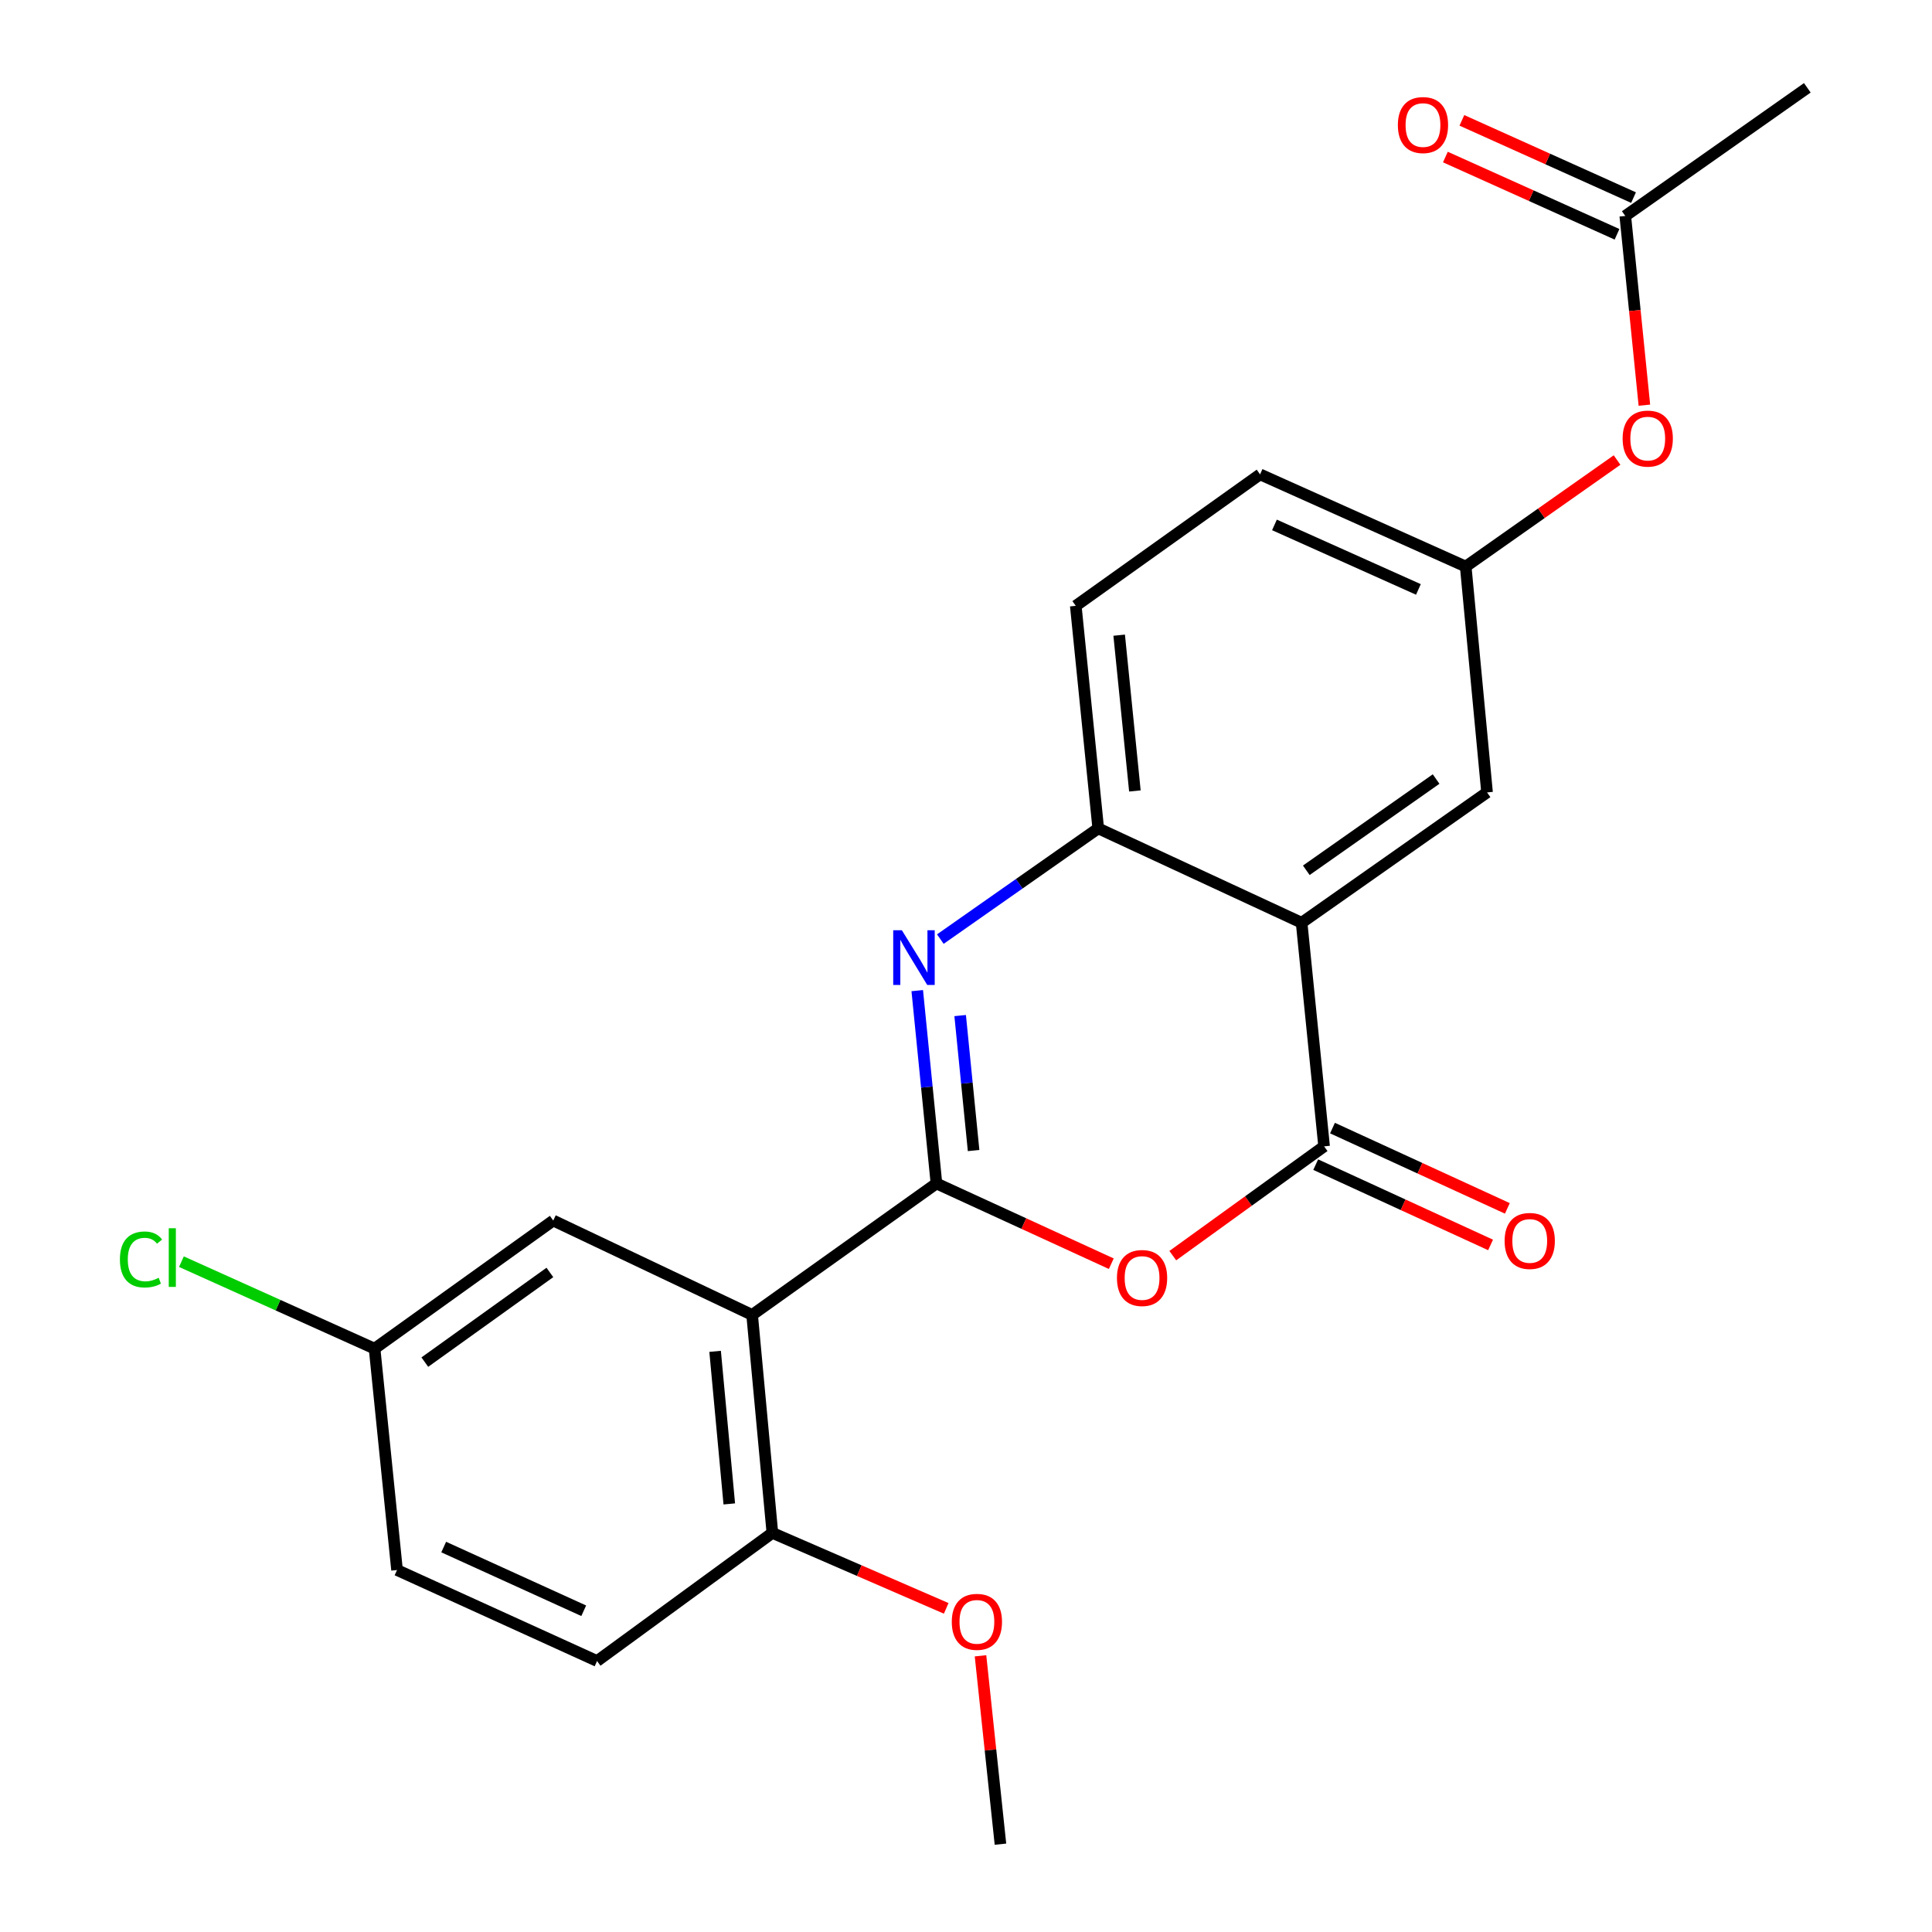<?xml version='1.0' encoding='iso-8859-1'?>
<svg version='1.1' baseProfile='full'
              xmlns='http://www.w3.org/2000/svg'
                      xmlns:rdkit='http://www.rdkit.org/xml'
                      xmlns:xlink='http://www.w3.org/1999/xlink'
                  xml:space='preserve'
width='1000px' height='1000px' viewBox='0 0 1000 1000'>
<!-- END OF HEADER -->
<rect style='opacity:1.0;fill:#FFFFFF;stroke:none' width='1000' height='1000' x='0' y='0'> </rect>
<path class='bond-0' d='M 484.703,612.558 L 479.735,562.653' style='fill:none;fill-rule:evenodd;stroke:#000000;stroke-width:6px;stroke-linecap:butt;stroke-linejoin:miter;stroke-opacity:1' />
<path class='bond-0' d='M 479.735,562.653 L 474.767,512.748' style='fill:none;fill-rule:evenodd;stroke:#0000FF;stroke-width:6px;stroke-linecap:butt;stroke-linejoin:miter;stroke-opacity:1' />
<path class='bond-0' d='M 503.932,595.524 L 500.455,560.59' style='fill:none;fill-rule:evenodd;stroke:#000000;stroke-width:6px;stroke-linecap:butt;stroke-linejoin:miter;stroke-opacity:1' />
<path class='bond-0' d='M 500.455,560.59 L 496.978,525.656' style='fill:none;fill-rule:evenodd;stroke:#0000FF;stroke-width:6px;stroke-linecap:butt;stroke-linejoin:miter;stroke-opacity:1' />
<path class='bond-1' d='M 484.703,612.558 L 529.952,633.328' style='fill:none;fill-rule:evenodd;stroke:#000000;stroke-width:6px;stroke-linecap:butt;stroke-linejoin:miter;stroke-opacity:1' />
<path class='bond-1' d='M 529.952,633.328 L 575.202,654.099' style='fill:none;fill-rule:evenodd;stroke:#FF0000;stroke-width:6px;stroke-linecap:butt;stroke-linejoin:miter;stroke-opacity:1' />
<path class='bond-4' d='M 484.703,612.558 L 389.301,680.601' style='fill:none;fill-rule:evenodd;stroke:#000000;stroke-width:6px;stroke-linecap:butt;stroke-linejoin:miter;stroke-opacity:1' />
<path class='bond-5' d='M 486.717,486.076 L 527.581,457.42' style='fill:none;fill-rule:evenodd;stroke:#0000FF;stroke-width:6px;stroke-linecap:butt;stroke-linejoin:miter;stroke-opacity:1' />
<path class='bond-5' d='M 527.581,457.42 L 568.444,428.764' style='fill:none;fill-rule:evenodd;stroke:#000000;stroke-width:6px;stroke-linecap:butt;stroke-linejoin:miter;stroke-opacity:1' />
<path class='bond-2' d='M 607.035,649.921 L 646.193,621.638' style='fill:none;fill-rule:evenodd;stroke:#FF0000;stroke-width:6px;stroke-linecap:butt;stroke-linejoin:miter;stroke-opacity:1' />
<path class='bond-2' d='M 646.193,621.638 L 685.351,593.355' style='fill:none;fill-rule:evenodd;stroke:#000000;stroke-width:6px;stroke-linecap:butt;stroke-linejoin:miter;stroke-opacity:1' />
<path class='bond-3' d='M 685.351,593.355 L 673.714,477.616' style='fill:none;fill-rule:evenodd;stroke:#000000;stroke-width:6px;stroke-linecap:butt;stroke-linejoin:miter;stroke-opacity:1' />
<path class='bond-10' d='M 681.007,602.816 L 726.262,623.597' style='fill:none;fill-rule:evenodd;stroke:#000000;stroke-width:6px;stroke-linecap:butt;stroke-linejoin:miter;stroke-opacity:1' />
<path class='bond-10' d='M 726.262,623.597 L 771.517,644.377' style='fill:none;fill-rule:evenodd;stroke:#FF0000;stroke-width:6px;stroke-linecap:butt;stroke-linejoin:miter;stroke-opacity:1' />
<path class='bond-10' d='M 689.696,583.893 L 734.951,604.674' style='fill:none;fill-rule:evenodd;stroke:#000000;stroke-width:6px;stroke-linecap:butt;stroke-linejoin:miter;stroke-opacity:1' />
<path class='bond-10' d='M 734.951,604.674 L 780.206,625.454' style='fill:none;fill-rule:evenodd;stroke:#FF0000;stroke-width:6px;stroke-linecap:butt;stroke-linejoin:miter;stroke-opacity:1' />
<path class='bond-6' d='M 673.714,477.616 L 769.694,410.151' style='fill:none;fill-rule:evenodd;stroke:#000000;stroke-width:6px;stroke-linecap:butt;stroke-linejoin:miter;stroke-opacity:1' />
<path class='bond-6' d='M 676.137,450.461 L 743.323,403.235' style='fill:none;fill-rule:evenodd;stroke:#000000;stroke-width:6px;stroke-linecap:butt;stroke-linejoin:miter;stroke-opacity:1' />
<path class='bond-23' d='M 673.714,477.616 L 568.444,428.764' style='fill:none;fill-rule:evenodd;stroke:#000000;stroke-width:6px;stroke-linecap:butt;stroke-linejoin:miter;stroke-opacity:1' />
<path class='bond-7' d='M 389.301,680.601 L 399.781,793.425' style='fill:none;fill-rule:evenodd;stroke:#000000;stroke-width:6px;stroke-linecap:butt;stroke-linejoin:miter;stroke-opacity:1' />
<path class='bond-7' d='M 370.139,699.451 L 377.476,778.427' style='fill:none;fill-rule:evenodd;stroke:#000000;stroke-width:6px;stroke-linecap:butt;stroke-linejoin:miter;stroke-opacity:1' />
<path class='bond-8' d='M 389.301,680.601 L 286.356,631.749' style='fill:none;fill-rule:evenodd;stroke:#000000;stroke-width:6px;stroke-linecap:butt;stroke-linejoin:miter;stroke-opacity:1' />
<path class='bond-13' d='M 568.444,428.764 L 556.818,313.58' style='fill:none;fill-rule:evenodd;stroke:#000000;stroke-width:6px;stroke-linecap:butt;stroke-linejoin:miter;stroke-opacity:1' />
<path class='bond-13' d='M 587.418,409.395 L 579.279,328.766' style='fill:none;fill-rule:evenodd;stroke:#000000;stroke-width:6px;stroke-linecap:butt;stroke-linejoin:miter;stroke-opacity:1' />
<path class='bond-11' d='M 769.694,410.151 L 758.647,293.243' style='fill:none;fill-rule:evenodd;stroke:#000000;stroke-width:6px;stroke-linecap:butt;stroke-linejoin:miter;stroke-opacity:1' />
<path class='bond-15' d='M 399.781,793.425 L 309.041,859.745' style='fill:none;fill-rule:evenodd;stroke:#000000;stroke-width:6px;stroke-linecap:butt;stroke-linejoin:miter;stroke-opacity:1' />
<path class='bond-20' d='M 399.781,793.425 L 444.768,812.957' style='fill:none;fill-rule:evenodd;stroke:#000000;stroke-width:6px;stroke-linecap:butt;stroke-linejoin:miter;stroke-opacity:1' />
<path class='bond-20' d='M 444.768,812.957 L 489.756,832.488' style='fill:none;fill-rule:evenodd;stroke:#FF0000;stroke-width:6px;stroke-linecap:butt;stroke-linejoin:miter;stroke-opacity:1' />
<path class='bond-16' d='M 286.356,631.749 L 193.881,698.057' style='fill:none;fill-rule:evenodd;stroke:#000000;stroke-width:6px;stroke-linecap:butt;stroke-linejoin:miter;stroke-opacity:1' />
<path class='bond-16' d='M 284.618,658.617 L 219.886,705.033' style='fill:none;fill-rule:evenodd;stroke:#000000;stroke-width:6px;stroke-linecap:butt;stroke-linejoin:miter;stroke-opacity:1' />
<path class='bond-9' d='M 841.243,111.774 L 846.187,160.748' style='fill:none;fill-rule:evenodd;stroke:#000000;stroke-width:6px;stroke-linecap:butt;stroke-linejoin:miter;stroke-opacity:1' />
<path class='bond-9' d='M 846.187,160.748 L 851.131,209.721' style='fill:none;fill-rule:evenodd;stroke:#FF0000;stroke-width:6px;stroke-linecap:butt;stroke-linejoin:miter;stroke-opacity:1' />
<path class='bond-14' d='M 845.516,102.28 L 801.094,82.288' style='fill:none;fill-rule:evenodd;stroke:#000000;stroke-width:6px;stroke-linecap:butt;stroke-linejoin:miter;stroke-opacity:1' />
<path class='bond-14' d='M 801.094,82.288 L 756.672,62.295' style='fill:none;fill-rule:evenodd;stroke:#FF0000;stroke-width:6px;stroke-linecap:butt;stroke-linejoin:miter;stroke-opacity:1' />
<path class='bond-14' d='M 836.97,121.269 L 792.548,101.276' style='fill:none;fill-rule:evenodd;stroke:#000000;stroke-width:6px;stroke-linecap:butt;stroke-linejoin:miter;stroke-opacity:1' />
<path class='bond-14' d='M 792.548,101.276 L 748.126,81.283' style='fill:none;fill-rule:evenodd;stroke:#FF0000;stroke-width:6px;stroke-linecap:butt;stroke-linejoin:miter;stroke-opacity:1' />
<path class='bond-21' d='M 841.243,111.774 L 935.465,45.455' style='fill:none;fill-rule:evenodd;stroke:#000000;stroke-width:6px;stroke-linecap:butt;stroke-linejoin:miter;stroke-opacity:1' />
<path class='bond-12' d='M 758.647,293.243 L 797.818,265.677' style='fill:none;fill-rule:evenodd;stroke:#000000;stroke-width:6px;stroke-linecap:butt;stroke-linejoin:miter;stroke-opacity:1' />
<path class='bond-12' d='M 797.818,265.677 L 836.989,238.111' style='fill:none;fill-rule:evenodd;stroke:#FF0000;stroke-width:6px;stroke-linecap:butt;stroke-linejoin:miter;stroke-opacity:1' />
<path class='bond-25' d='M 758.647,293.243 L 652.209,245.536' style='fill:none;fill-rule:evenodd;stroke:#000000;stroke-width:6px;stroke-linecap:butt;stroke-linejoin:miter;stroke-opacity:1' />
<path class='bond-25' d='M 734.165,305.089 L 659.658,271.694' style='fill:none;fill-rule:evenodd;stroke:#000000;stroke-width:6px;stroke-linecap:butt;stroke-linejoin:miter;stroke-opacity:1' />
<path class='bond-17' d='M 556.818,313.58 L 652.209,245.536' style='fill:none;fill-rule:evenodd;stroke:#000000;stroke-width:6px;stroke-linecap:butt;stroke-linejoin:miter;stroke-opacity:1' />
<path class='bond-24' d='M 309.041,859.745 L 205.506,812.64' style='fill:none;fill-rule:evenodd;stroke:#000000;stroke-width:6px;stroke-linecap:butt;stroke-linejoin:miter;stroke-opacity:1' />
<path class='bond-24' d='M 302.134,833.726 L 229.66,800.752' style='fill:none;fill-rule:evenodd;stroke:#000000;stroke-width:6px;stroke-linecap:butt;stroke-linejoin:miter;stroke-opacity:1' />
<path class='bond-18' d='M 193.881,698.057 L 205.506,812.64' style='fill:none;fill-rule:evenodd;stroke:#000000;stroke-width:6px;stroke-linecap:butt;stroke-linejoin:miter;stroke-opacity:1' />
<path class='bond-19' d='M 193.881,698.057 L 143.89,675.548' style='fill:none;fill-rule:evenodd;stroke:#000000;stroke-width:6px;stroke-linecap:butt;stroke-linejoin:miter;stroke-opacity:1' />
<path class='bond-19' d='M 143.89,675.548 L 93.9,653.038' style='fill:none;fill-rule:evenodd;stroke:#00CC00;stroke-width:6px;stroke-linecap:butt;stroke-linejoin:miter;stroke-opacity:1' />
<path class='bond-22' d='M 507.51,857.04 L 512.672,905.793' style='fill:none;fill-rule:evenodd;stroke:#FF0000;stroke-width:6px;stroke-linecap:butt;stroke-linejoin:miter;stroke-opacity:1' />
<path class='bond-22' d='M 512.672,905.793 L 517.834,954.545' style='fill:none;fill-rule:evenodd;stroke:#000000;stroke-width:6px;stroke-linecap:butt;stroke-linejoin:miter;stroke-opacity:1' />
<path  class='atom-1' d='M 466.805 481.49
L 476.085 496.49
Q 477.005 497.97, 478.485 500.65
Q 479.965 503.33, 480.045 503.49
L 480.045 481.49
L 483.805 481.49
L 483.805 509.81
L 479.925 509.81
L 469.965 493.41
Q 468.805 491.49, 467.565 489.29
Q 466.365 487.09, 466.005 486.41
L 466.005 509.81
L 462.325 509.81
L 462.325 481.49
L 466.805 481.49
' fill='#0000FF'/>
<path  class='atom-2' d='M 578.129 661.49
Q 578.129 654.69, 581.489 650.89
Q 584.849 647.09, 591.129 647.09
Q 597.409 647.09, 600.769 650.89
Q 604.129 654.69, 604.129 661.49
Q 604.129 668.37, 600.729 672.29
Q 597.329 676.17, 591.129 676.17
Q 584.889 676.17, 581.489 672.29
Q 578.129 668.41, 578.129 661.49
M 591.129 672.97
Q 595.449 672.97, 597.769 670.09
Q 600.129 667.17, 600.129 661.49
Q 600.129 655.93, 597.769 653.13
Q 595.449 650.29, 591.129 650.29
Q 586.809 650.29, 584.449 653.09
Q 582.129 655.89, 582.129 661.49
Q 582.129 667.21, 584.449 670.09
Q 586.809 672.97, 591.129 672.97
' fill='#FF0000'/>
<path  class='atom-11' d='M 778.789 642.31
Q 778.789 635.51, 782.149 631.71
Q 785.509 627.91, 791.789 627.91
Q 798.069 627.91, 801.429 631.71
Q 804.789 635.51, 804.789 642.31
Q 804.789 649.19, 801.389 653.11
Q 797.989 656.99, 791.789 656.99
Q 785.549 656.99, 782.149 653.11
Q 778.789 649.23, 778.789 642.31
M 791.789 653.79
Q 796.109 653.79, 798.429 650.91
Q 800.789 647.99, 800.789 642.31
Q 800.789 636.75, 798.429 633.95
Q 796.109 631.11, 791.789 631.11
Q 787.469 631.11, 785.109 633.91
Q 782.789 636.71, 782.789 642.31
Q 782.789 648.03, 785.109 650.91
Q 787.469 653.79, 791.789 653.79
' fill='#FF0000'/>
<path  class='atom-13' d='M 839.869 227.015
Q 839.869 220.215, 843.229 216.415
Q 846.589 212.615, 852.869 212.615
Q 859.149 212.615, 862.509 216.415
Q 865.869 220.215, 865.869 227.015
Q 865.869 233.895, 862.469 237.815
Q 859.069 241.695, 852.869 241.695
Q 846.629 241.695, 843.229 237.815
Q 839.869 233.935, 839.869 227.015
M 852.869 238.495
Q 857.189 238.495, 859.509 235.615
Q 861.869 232.695, 861.869 227.015
Q 861.869 221.455, 859.509 218.655
Q 857.189 215.815, 852.869 215.815
Q 848.549 215.815, 846.189 218.615
Q 843.869 221.415, 843.869 227.015
Q 843.869 232.735, 846.189 235.615
Q 848.549 238.495, 852.869 238.495
' fill='#FF0000'/>
<path  class='atom-15' d='M 723.529 64.726
Q 723.529 57.926, 726.889 54.126
Q 730.249 50.326, 736.529 50.326
Q 742.809 50.326, 746.169 54.126
Q 749.529 57.926, 749.529 64.726
Q 749.529 71.606, 746.129 75.526
Q 742.729 79.406, 736.529 79.406
Q 730.289 79.406, 726.889 75.526
Q 723.529 71.646, 723.529 64.726
M 736.529 76.206
Q 740.849 76.206, 743.169 73.326
Q 745.529 70.406, 745.529 64.726
Q 745.529 59.166, 743.169 56.366
Q 740.849 53.526, 736.529 53.526
Q 732.209 53.526, 729.849 56.326
Q 727.529 59.126, 727.529 64.726
Q 727.529 70.446, 729.849 73.326
Q 732.209 76.206, 736.529 76.206
' fill='#FF0000'/>
<path  class='atom-20' d='M 62.069 651.897
Q 62.069 644.857, 65.349 641.177
Q 68.669 637.457, 74.949 637.457
Q 80.789 637.457, 83.909 641.577
L 81.269 643.737
Q 78.989 640.737, 74.949 640.737
Q 70.669 640.737, 68.389 643.617
Q 66.149 646.457, 66.149 651.897
Q 66.149 657.497, 68.469 660.377
Q 70.829 663.257, 75.389 663.257
Q 78.509 663.257, 82.149 661.377
L 83.269 664.377
Q 81.789 665.337, 79.549 665.897
Q 77.309 666.457, 74.829 666.457
Q 68.669 666.457, 65.349 662.697
Q 62.069 658.937, 62.069 651.897
' fill='#00CC00'/>
<path  class='atom-20' d='M 87.349 635.737
L 91.029 635.737
L 91.029 666.097
L 87.349 666.097
L 87.349 635.737
' fill='#00CC00'/>
<path  class='atom-21' d='M 492.641 839.465
Q 492.641 832.665, 496.001 828.865
Q 499.361 825.065, 505.641 825.065
Q 511.921 825.065, 515.281 828.865
Q 518.641 832.665, 518.641 839.465
Q 518.641 846.345, 515.241 850.265
Q 511.841 854.145, 505.641 854.145
Q 499.401 854.145, 496.001 850.265
Q 492.641 846.385, 492.641 839.465
M 505.641 850.945
Q 509.961 850.945, 512.281 848.065
Q 514.641 845.145, 514.641 839.465
Q 514.641 833.905, 512.281 831.105
Q 509.961 828.265, 505.641 828.265
Q 501.321 828.265, 498.961 831.065
Q 496.641 833.865, 496.641 839.465
Q 496.641 845.185, 498.961 848.065
Q 501.321 850.945, 505.641 850.945
' fill='#FF0000'/>
</svg>
